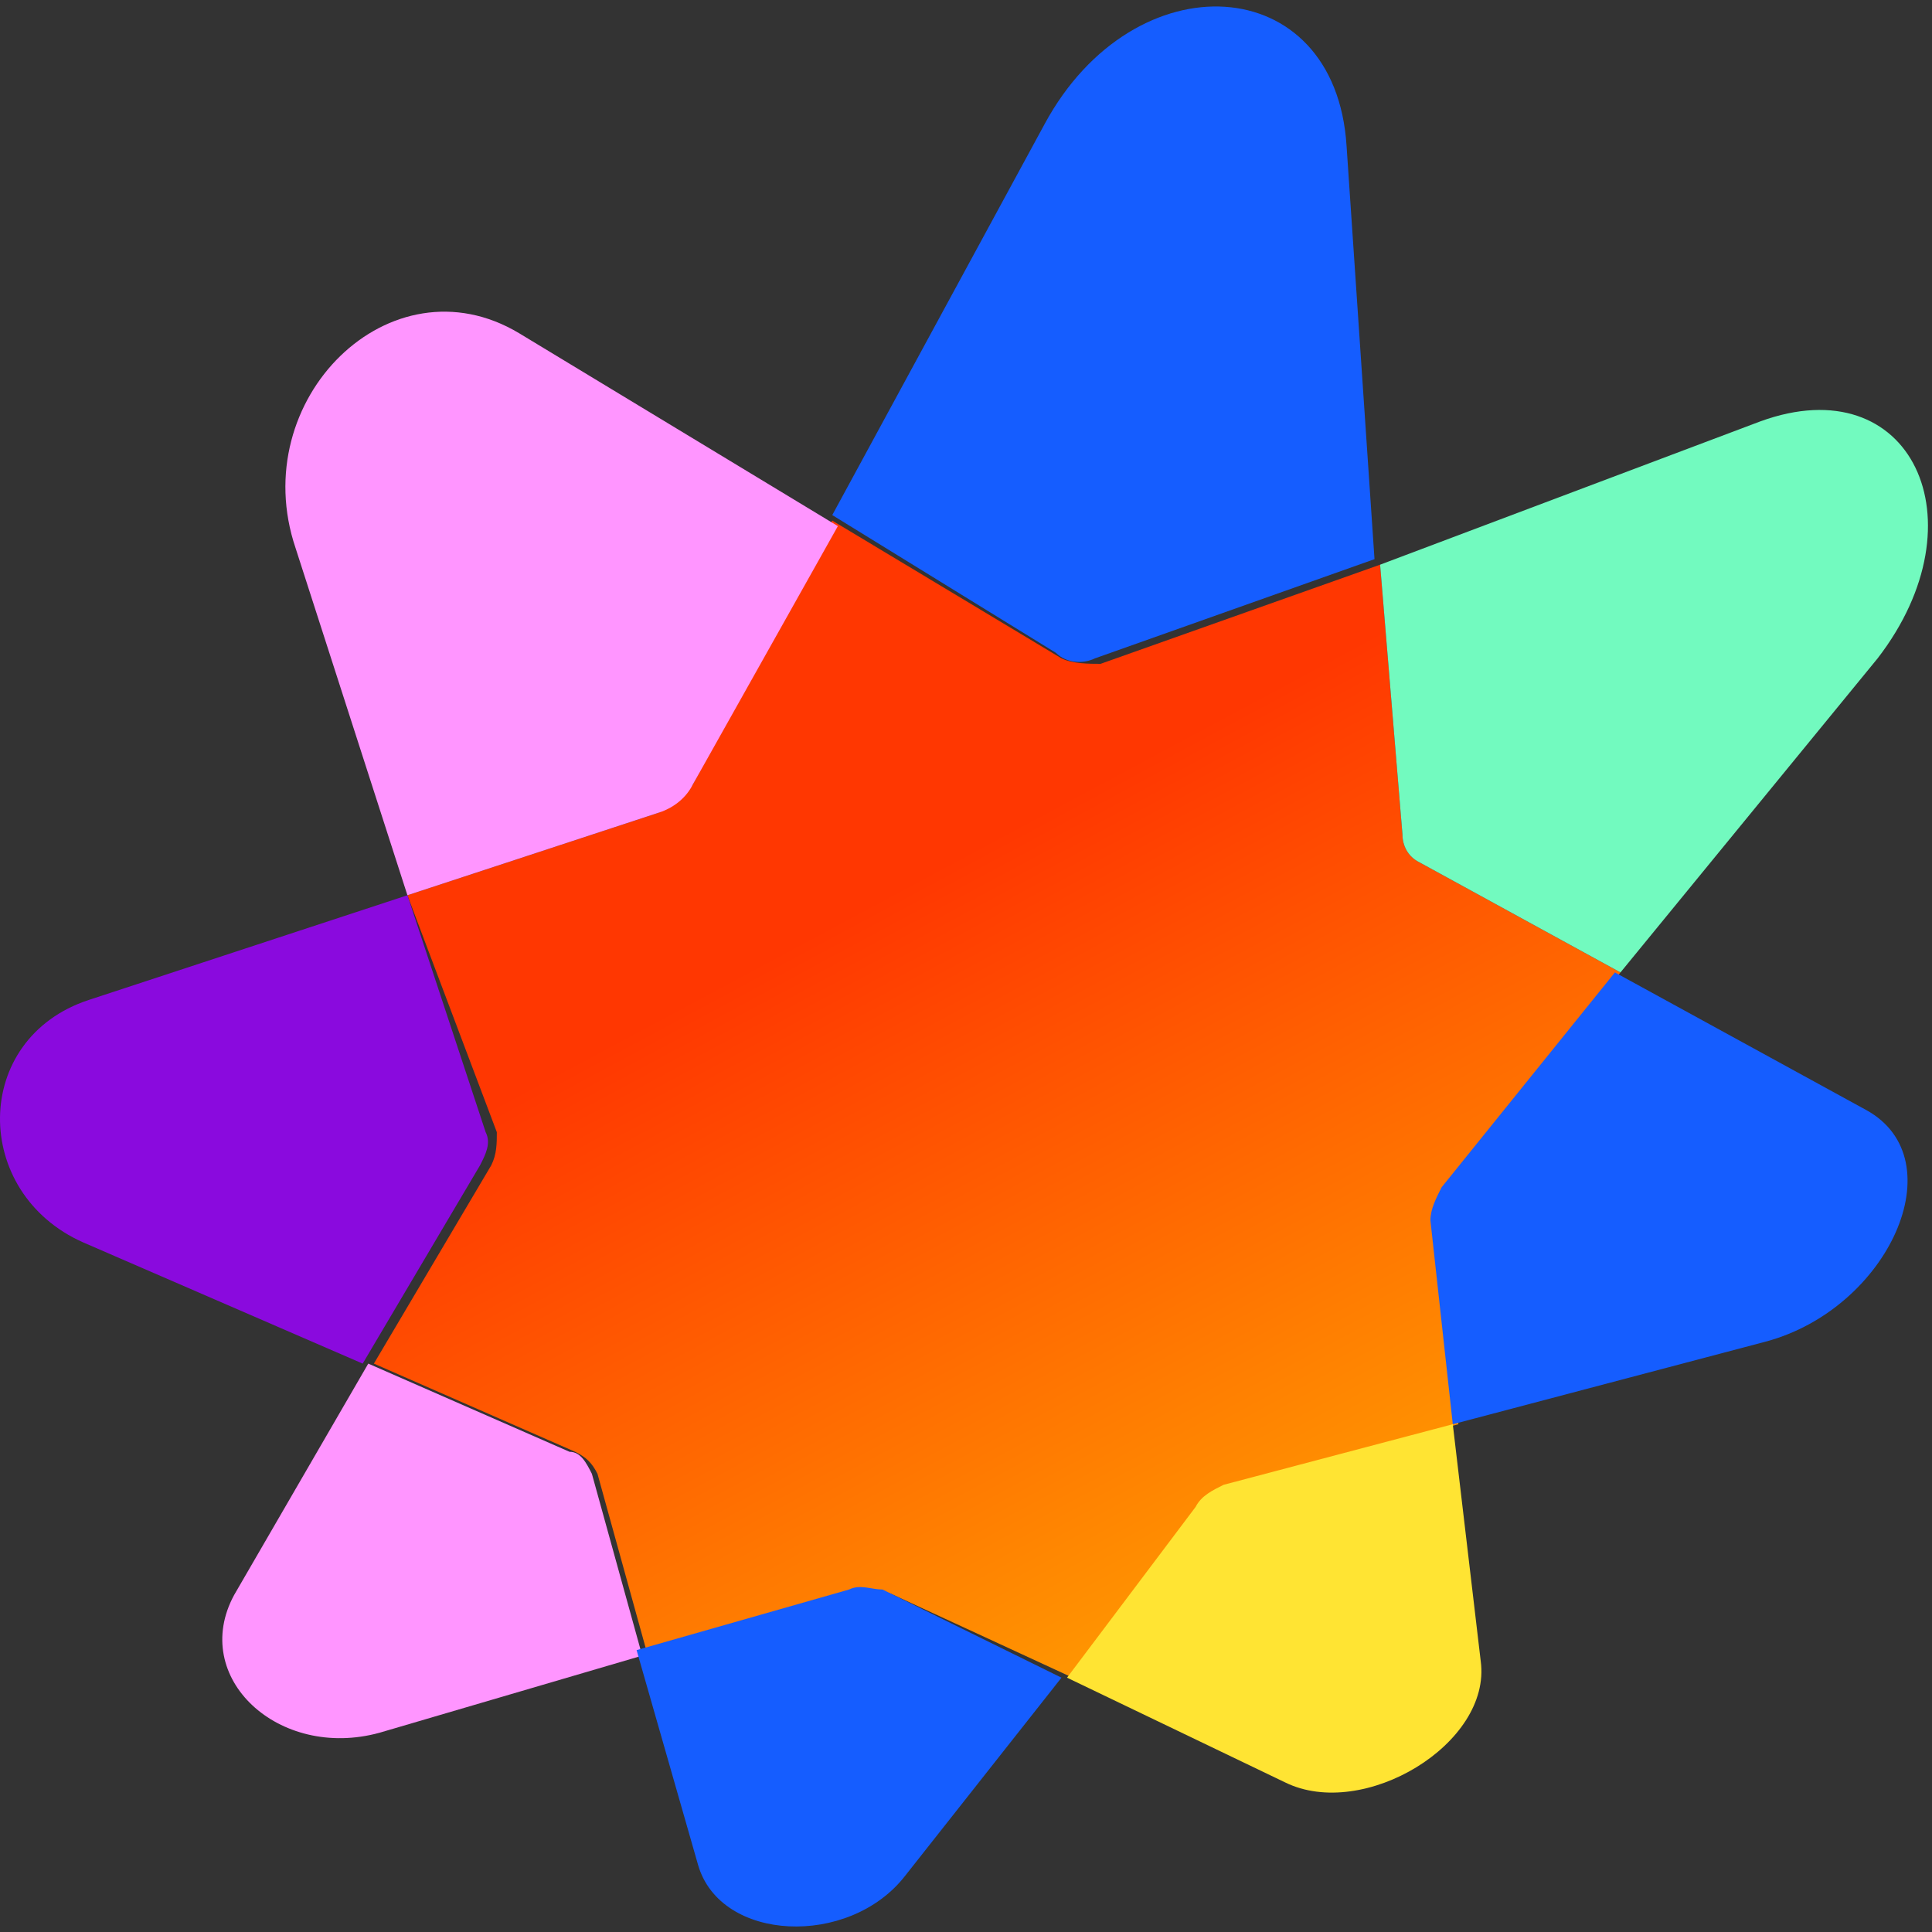 <svg viewBox="0 0 50 50" fill="none" xmlns="http://www.w3.org/2000/svg">
    <rect x="0" y="0" width="50" height="50" fill="#333333" stroke="none"/>
    <path d="M27.471 17.038C27.76 17.18 28.194 17.18 28.483 17.18L35.717 14.614L36.296 21.601C36.296 21.886 36.441 22.171 36.73 22.314L41.938 25.166L37.453 30.727C37.309 31.012 37.164 31.297 37.164 31.583L37.743 36.859L31.811 38.427C31.522 38.57 31.232 38.712 31.087 38.998L27.76 43.418L23.13 41.279C22.841 41.137 22.552 41.137 22.262 41.279L16.765 42.848L15.463 38.142C15.318 37.857 15.173 37.714 14.884 37.572L9.676 35.29L12.714 30.157C12.858 29.872 12.858 29.586 12.858 29.301L10.544 23.169L17.054 21.03C17.343 20.888 17.633 20.603 17.922 20.317L21.539 13.473L27.471 17.038Z" fill="url(#paint0_linear)"/>
    <path d="M12.569 29.301C12.714 29.586 12.569 29.872 12.424 30.157L9.386 35.29L2.152 32.153C-0.741 30.87 -0.741 26.877 2.297 25.879L10.544 23.169L12.569 29.301Z" fill="#8A0ADE"/>
    <path d="M15.318 38.142L16.62 42.848L9.82 44.844C7.216 45.557 4.901 43.418 6.059 41.279L9.531 35.29L14.739 37.572C15.029 37.572 15.173 37.857 15.318 38.142Z" fill="#FF95FF"/>
    <path d="M27.471 43.418L23.42 48.552C21.973 50.406 18.645 50.263 18.067 48.267L16.475 42.705L21.973 41.137C22.262 40.994 22.552 41.137 22.841 41.137L27.471 43.418Z" fill="#155DFF"/>
    <path d="M33.258 46.128L27.615 43.418L30.943 38.998C31.088 38.712 31.377 38.57 31.666 38.427L37.598 36.859L38.321 42.99C38.611 45.129 35.283 47.126 33.258 46.128Z" fill="#FFE433"/>
    <path d="M48.304 28.731C50.619 30.014 48.883 33.864 45.7 34.72L37.598 36.859L37.019 31.583C37.019 31.297 37.164 31.012 37.309 30.727L41.794 25.166L48.304 28.731Z" fill="#155DFF"/>
    <path d="M45.555 10.906C49.461 9.48 51.342 13.473 48.593 17.038L41.938 25.166L36.73 22.314C36.44 22.171 36.296 21.886 36.296 21.601L35.717 14.614L45.555 10.906Z" fill="#72FABF"/>
    <path d="M35.572 14.471L28.339 17.038C28.049 17.18 27.615 17.18 27.326 16.895L21.539 13.33L27.037 3.206C29.351 -1.072 34.56 -0.787 34.849 3.776L35.572 14.471Z" fill="#155DFF"/>
    <path d="M13.437 8.625L21.684 13.616L17.922 20.317C17.777 20.603 17.488 20.888 17.054 21.03L10.544 23.169L7.65 14.186C6.348 10.336 10.11 6.628 13.437 8.625Z" fill="#FF95FF"/>
    <defs>
        <linearGradient id="paint0_linear" x1="19.745" y1="19.464" x2="43.925" y2="64.604" gradientUnits="userSpaceOnUse">
        <stop offset="0.093" stop-color="#FF3701"/>
        <stop offset="0.926" stop-color="#FFFF00"/>
    </linearGradient>
    </defs>
</svg>
